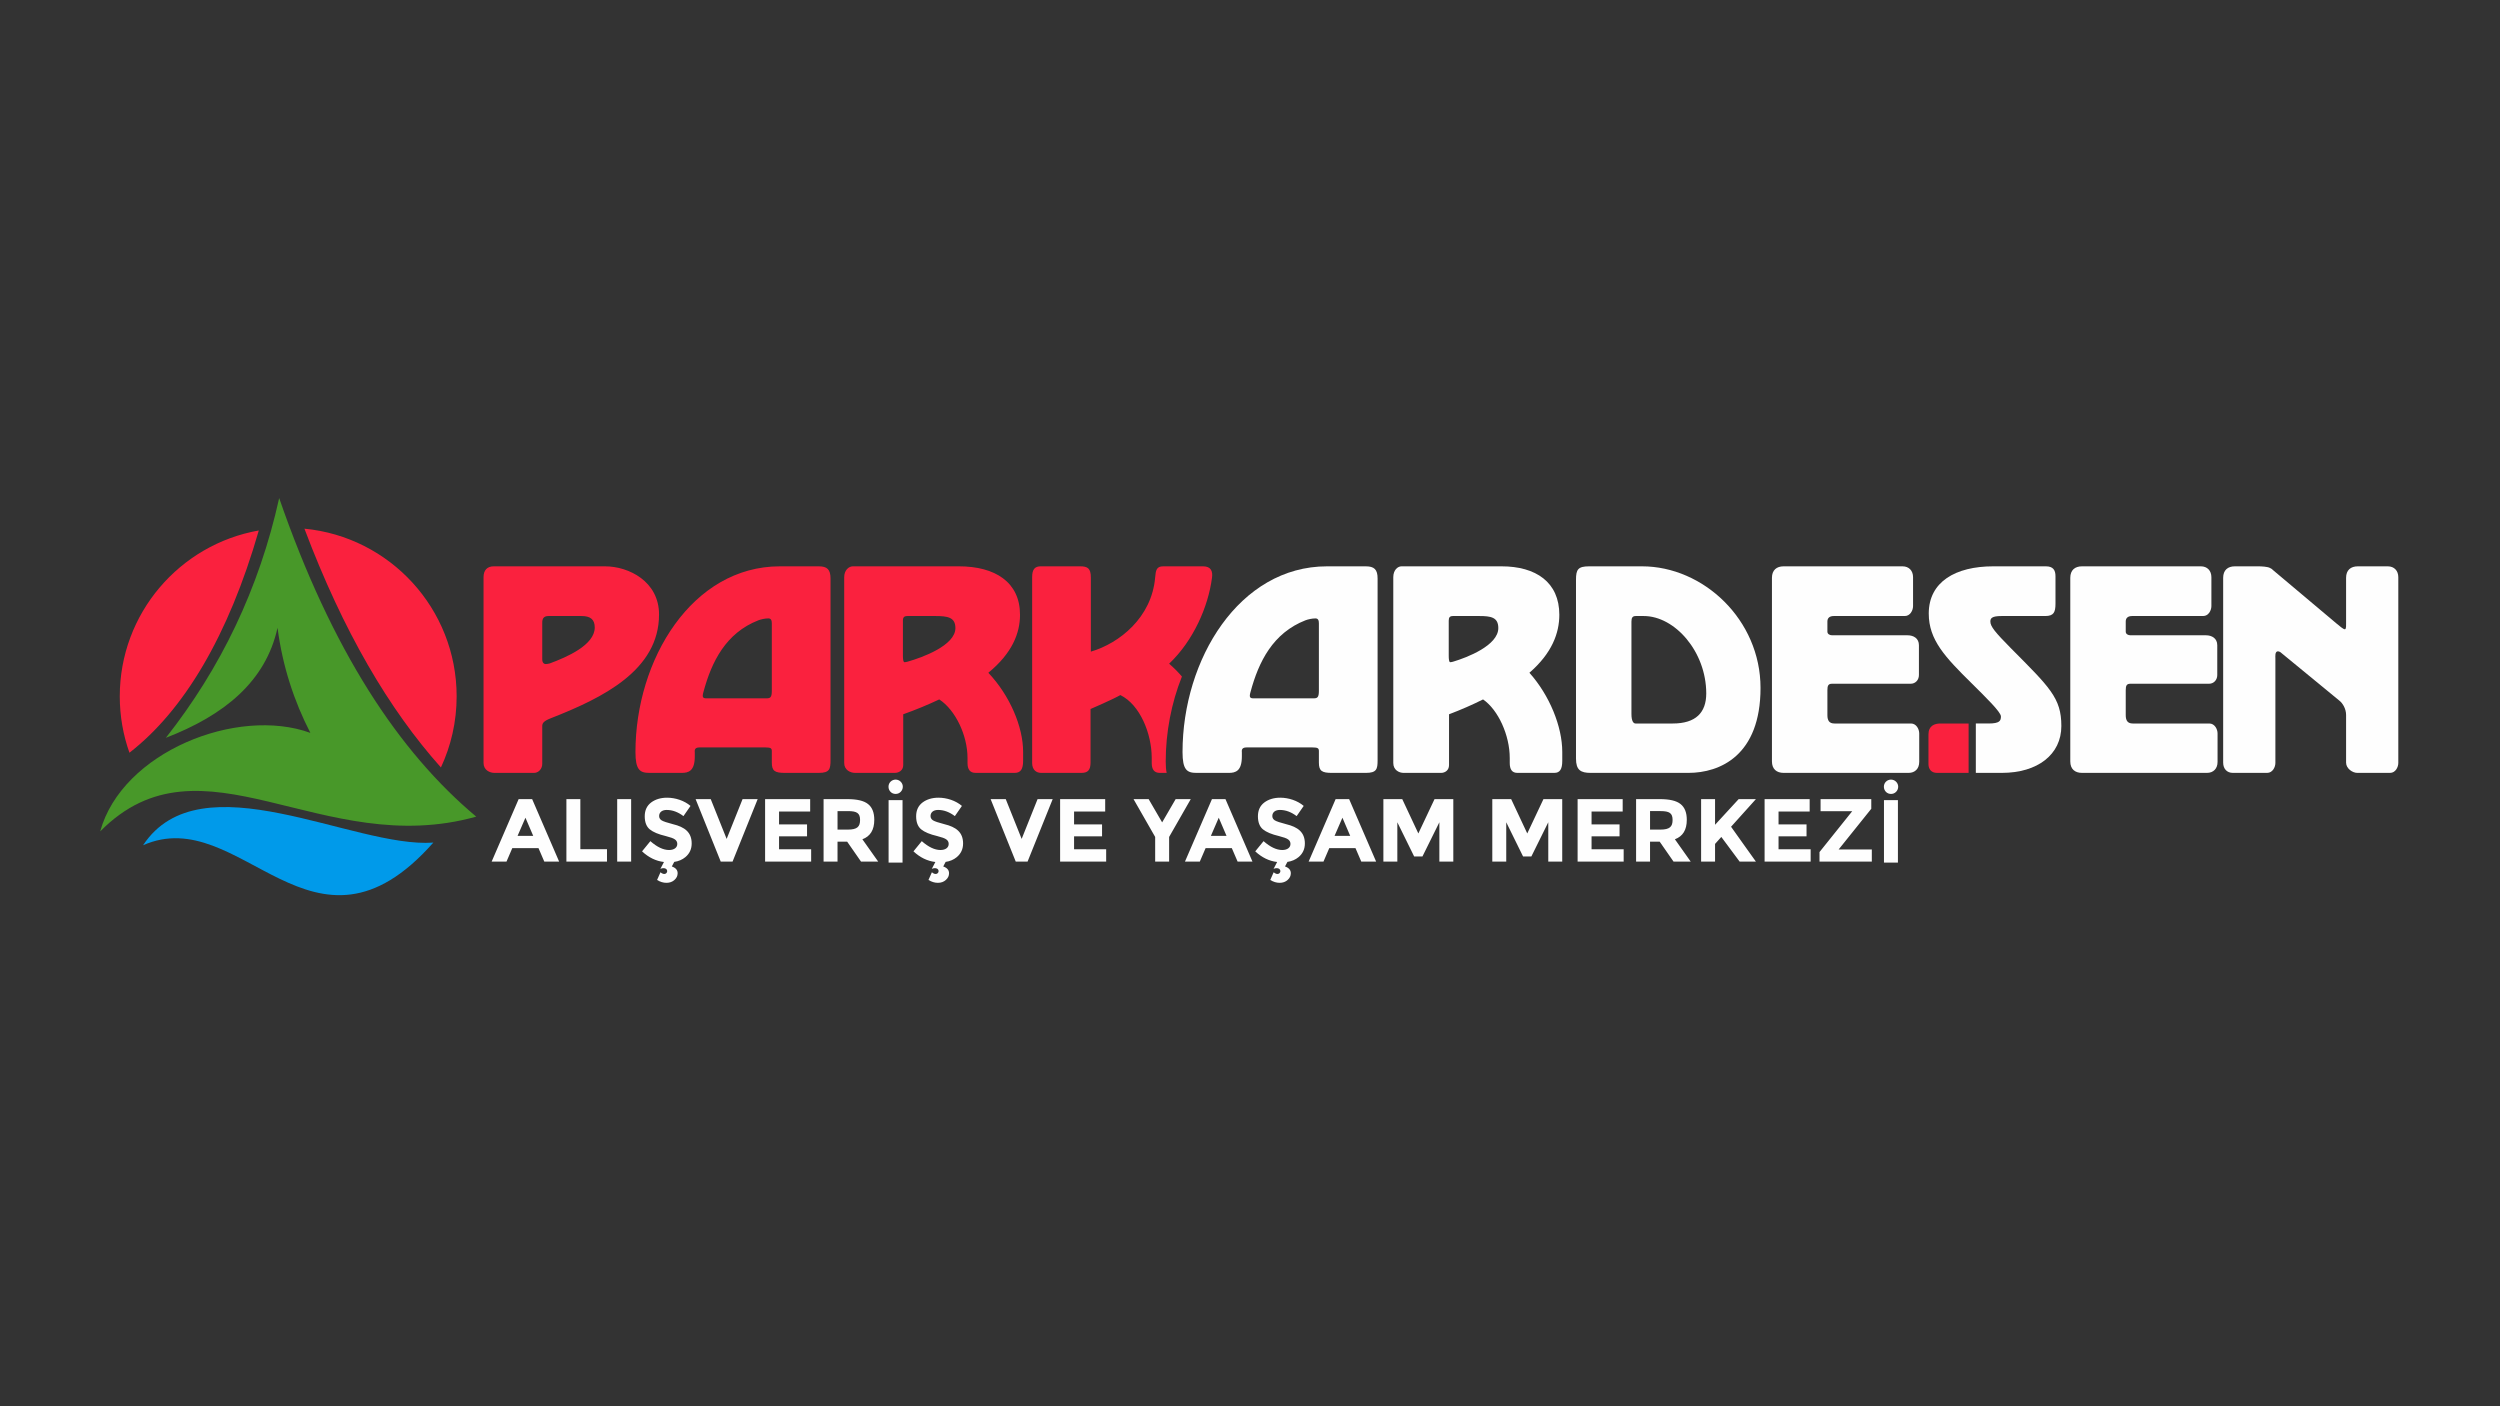 <?xml version="1.0" encoding="UTF-8"?>
<!DOCTYPE svg PUBLIC "-//W3C//DTD SVG 1.1//EN" "http://www.w3.org/Graphics/SVG/1.1/DTD/svg11.dtd">
<!-- Creator: CorelDRAW -->
<svg xmlns="http://www.w3.org/2000/svg" xml:space="preserve" width="508mm" height="285.75mm" version="1.1" style="shape-rendering:geometricPrecision; text-rendering:geometricPrecision; image-rendering:optimizeQuality; fill-rule:evenodd; clip-rule:evenodd"
viewBox="0 0 50800 28575"
 xmlns:xlink="http://www.w3.org/1999/xlink"
 xmlns:xodm="http://www.corel.com/coreldraw/odm/2003">
 <rect x="0" y="0" width="50800" height="28575" fill="#333333" stroke="none"/>
 <defs>
  <style type="text/css">
   <![CDATA[
    .fil2 {fill:#FEFEFE}
    .fil5 {fill:#009AEA}
    .fil4 {fill:#489829}
    .fil3 {fill:#FA213E}
    .fil0 {fill:#FEFEFE;fill-rule:nonzero}
    .fil1 {fill:#FA213E;fill-rule:nonzero}
   ]]>
  </style>
 </defs>
 <g id="Katman_x0020_1">
  <path class="fil0" d="M11060.35 17508.27l301.64 0 -548.75 -1270.14 -274.38 0 -548.76 1270.14 301.63 0 118.11 -274.38 532.41 0 118.1 274.38zm-383.39 -892.2l158.07 368.87 -317.99 0 159.92 -368.87zm832.21 892.2l824.97 0 0 -252.59 -541.49 0 0 -1017.55 -283.48 0 0 1270.14zm1032.11 -1270.14l0 1270.14 283.48 0 0 -1270.14 -283.48 0zm1228.34 1506.35c0,-65.4 -39.97,-110.83 -118.09,-138.09l49.05 -92.67c89.04,-12.72 163.53,-45.43 225.32,-96.31 85.41,-70.87 129.02,-163.54 129.02,-278.01 0,-227.13 -139.91,-334.33 -381.6,-392.49 -119.91,-30.88 -196.24,-56.33 -230.77,-78.12 -32.71,-21.82 -49.06,-50.9 -49.06,-87.22 0,-74.51 58.14,-123.57 152.63,-123.57 118.12,0 230.79,41.79 341.62,125.38l143.55 -207.15c-125.39,-107.2 -307.09,-167.18 -476.07,-167.18 -129.01,0 -238.05,32.71 -325.27,98.14 -85.39,65.4 -129,158.07 -129,279.82 0,119.92 34.51,208.96 101.75,265.3 69.04,56.33 178.08,101.75 325.26,136.28 92.67,23.61 156.26,45.43 187.16,69.04 30.89,21.82 47.24,52.69 47.24,90.85 0,74.51 -63.59,123.57 -167.16,123.57 -116.3,0 -243.5,-59.98 -379.78,-179.89l-169 207.14c134.47,125.38 283.48,198.07 445.19,216.23l-72.67 139.92c65.41,-30.88 138.1,-10.9 138.1,45.42 0,45.43 -56.35,92.67 -136.28,23.63l-69.06 156.26c61.79,38.17 125.38,58.15 190.79,58.15 65.42,0 119.93,-19.98 161.73,-58.15 43.61,-38.16 65.4,-83.58 65.4,-136.28zm995.78 -697.75l-323.43 -808.6 -307.09 0 510.59 1270.14 239.85 0 510.61 -1270.14 -307.09 0 -323.44 808.6zm1697.17 -808.6l-915.83 0 0 1270.14 935.81 0 0 -250.77 -652.33 0 0 -263.46 568.74 0 0 -241.68 -568.74 0 0 -261.65 632.35 0 0 -252.58zm1302.83 421.56c0,-147.18 -41.79,-254.38 -127.2,-321.63 -83.59,-67.22 -223.5,-99.93 -421.56,-99.93l-481.53 0 0 1270.14 283.48 0 0 -405.21 196.24 0 281.64 405.21 348.89 0 -321.62 -454.27c161.7,-59.96 241.66,-190.79 241.66,-394.31zm-534.23 -178.08c181.71,0 245.32,41.79 245.32,179.89 0,136.28 -56.32,196.26 -250.76,196.26l-207.14 0 0 -376.15 212.58 0zm824.95 -223.5l0 1270.14 283.48 0 0 -1270.14 -283.48 0zm39.98 -167.16c27.27,27.24 61.8,41.79 103.59,41.79 39.96,0 74.49,-14.55 101.75,-41.79 58.14,-58.14 58.14,-150.83 0,-207.16 -56.32,-56.32 -148.99,-56.32 -205.34,0 -27.24,27.27 -41.79,61.8 -41.79,103.59 0,39.96 14.55,74.49 41.79,103.57zm1188.37 1653.53c0,-65.4 -39.98,-110.83 -118.1,-138.09l49.06 -92.67c89.04,-12.72 163.53,-45.43 225.32,-96.31 85.4,-70.87 129.01,-163.54 129.01,-278.01 0,-227.13 -139.91,-334.33 -381.59,-392.49 -119.92,-30.88 -196.24,-56.33 -230.77,-78.12 -32.71,-21.82 -49.06,-50.9 -49.06,-87.22 0,-74.51 58.14,-123.57 152.63,-123.57 118.11,0 230.78,41.79 341.62,125.38l143.54 -207.15c-125.38,-107.2 -307.09,-167.18 -476.06,-167.18 -129.02,0 -238.05,32.71 -325.28,98.14 -85.38,65.4 -128.99,158.07 -128.99,279.82 0,119.92 34.51,208.96 101.75,265.3 69.04,56.33 178.08,101.75 325.25,136.28 92.67,23.61 156.26,45.43 187.16,69.04 30.9,21.82 47.24,52.69 47.24,90.85 0,74.51 -63.59,123.57 -167.15,123.57 -116.31,0 -243.51,-59.98 -379.79,-179.89l-168.99 207.14c134.46,125.38 283.48,198.07 445.19,216.23l-72.67 139.92c65.4,-30.88 138.09,-10.9 138.09,45.42 0,45.43 -56.34,92.67 -136.28,23.63l-69.06 156.26c61.8,38.17 125.39,58.15 190.79,58.15 65.43,0 119.94,-19.98 161.73,-58.15 43.61,-38.16 65.41,-83.58 65.41,-136.28zm1475.5 -697.75l-323.44 -808.6 -307.09 0 510.59 1270.14 239.85 0 510.62 -1270.14 -307.1 0 -323.43 808.6zm1697.16 -808.6l-915.82 0 0 1270.14 935.8 0 0 -250.77 -652.32 0 0 -263.46 568.73 0 0 -241.68 -568.73 0 0 -261.65 632.34 0 0 -252.58zm1299.2 1270.14l0 -501.52 439.74 -768.62 -307.09 0 -274.38 472.43 -274.38 -472.43 -307.07 0 439.72 768.62 0 501.52 283.46 0zm1391.89 0l301.64 0 -548.75 -1270.14 -274.38 0 -548.76 1270.14 301.62 0 118.12 -274.38 532.41 0 118.1 274.38zm-383.39 -892.2l158.07 368.87 -317.99 0 159.92 -368.87zm1464.56 1128.41c0,-65.4 -39.98,-110.83 -118.1,-138.09l49.06 -92.67c89.03,-12.72 163.52,-45.43 225.32,-96.31 85.4,-70.87 129.01,-163.54 129.01,-278.01 0,-227.13 -139.91,-334.33 -381.6,-392.49 -119.91,-30.88 -196.24,-56.33 -230.76,-78.12 -32.72,-21.82 -49.06,-50.9 -49.06,-87.22 0,-74.51 58.14,-123.57 152.62,-123.57 118.12,0 230.79,41.79 341.62,125.38l143.55 -207.15c-125.38,-107.2 -307.09,-167.18 -476.06,-167.18 -129.02,0 -238.06,32.71 -325.28,98.14 -85.38,65.4 -128.99,158.07 -128.99,279.82 0,119.92 34.5,208.96 101.75,265.3 69.04,56.33 178.07,101.75 325.25,136.28 92.67,23.61 156.26,45.43 187.16,69.04 30.89,21.82 47.24,52.69 47.24,90.85 0,74.51 -63.59,123.57 -167.16,123.57 -116.3,0 -243.5,-59.98 -379.78,-179.89l-168.99 207.14c134.46,125.38 283.48,198.07 445.19,216.23l-72.68 139.92c65.41,-30.88 138.1,-10.9 138.1,45.42 0,45.43 -56.34,92.67 -136.28,23.63l-69.06 156.26c61.8,38.17 125.38,58.15 190.79,58.15 65.43,0 119.94,-19.98 161.73,-58.15 43.61,-38.16 65.41,-83.58 65.41,-136.28zm1431.86 -236.21l301.65 0 -548.76 -1270.14 -274.38 0 -548.75 1270.14 301.62 0 118.12 -274.38 532.41 0 118.09 274.38zm-383.39 -892.2l158.07 368.87 -317.98 0 159.91 -368.87zm1969.7 92.67l0 799.53 283.48 0 0 -1270.14 -381.59 0 -328.89 697.75 -327.07 -697.75 -383.42 0 0 1270.14 283.48 0 0 -799.53 341.6 694.14 169 0 343.41 -694.14zm2213.21 0l0 799.53 283.48 0 0 -1270.14 -381.6 0 -328.88 697.75 -327.07 -697.75 -383.42 0 0 1270.14 283.48 0 0 -799.53 341.6 694.14 169 0 343.41 -694.14zm1511.83 -470.61l-915.83 0 0 1270.14 935.8 0 0 -250.77 -652.32 0 0 -263.46 568.74 0 0 -241.68 -568.74 0 0 -261.65 632.35 0 0 -252.58zm1302.83 421.56c0,-147.18 -41.8,-254.38 -127.2,-321.63 -83.59,-67.22 -223.5,-99.93 -421.56,-99.93l-481.53 0 0 1270.14 283.48 0 0 -405.21 196.23 0 281.65 405.21 348.88 0 -321.62 -454.27c161.71,-59.96 241.67,-190.79 241.67,-394.31zm-534.23 -178.08c181.71,0 245.32,41.79 245.32,179.89 0,136.28 -56.33,196.26 -250.77,196.26l-207.13 0 0 -376.15 212.58 0zm824.95 -243.48l0 1270.14 283.48 0 0 -359.79 127.18 -141.73 372.52 501.52 330.7 0 -263.48 -368.87 -241.66 -339.8 505.14 -561.47 -350.7 0 -479.7 521.51 0 -521.51 -283.48 0zm2205.94 0l-915.82 0 0 1270.14 935.8 0 0 -250.77 -652.32 0 0 -263.46 568.73 0 0 -241.68 -568.73 0 0 -261.65 632.34 0 0 -252.58zm199.87 1270.14l1062.99 0 0 -247.12 -674.14 0 663.24 -826.78 0 -196.24 -1030.29 0 0 245.3 643.24 0 -665.04 830.42 0 194.42zm1310.1 -1250.16l0 1270.14 283.48 0 0 -1270.14 -283.48 0zm39.98 -167.16c27.26,27.24 61.79,41.79 103.59,41.79 39.96,0 74.48,-14.55 101.75,-41.79 58.14,-58.14 58.14,-150.83 0,-207.16 -56.33,-56.32 -149,-56.32 -205.34,0 -27.24,27.27 -41.8,61.8 -41.8,103.59 0,39.96 14.56,74.49 41.8,103.57z"/>
  <g id="_2351073720288">
   <path class="fil1" d="M13391.74 12486.12c0,-669.04 -612.23,-978.32 -1098.24,-978.32l-2259.57 0c-132.53,0 -208.28,75.75 -208.28,220.93l0 3775.39c0,144.13 126.23,200.93 220.91,200.93l807.89 0c82.05,0 164.1,-75.75 164.1,-183.03l0 -767.92c0,-56.8 25.25,-101 170.43,-157.8 1060.34,-415.51 2202.76,-976.2 2202.76,-2110.18zm-1306.52 264.03c0,359.76 -574.36,604.87 -915.19,731.09 -18.93,6.33 -63.1,12.63 -82.05,12.63 -25.25,0 -69.43,-18.93 -69.43,-94.68l0 -750.02c0,-87.33 37.87,-131.5 126.23,-131.5l669.03 0c176.73,0 271.41,63.12 271.41,232.48zm4790.95 2696.12l0 -3692.32c0,-183.03 -69.42,-246.15 -239.82,-246.15l-788.97 0c-1779.88,0 -2934.91,1889.3 -2934.91,3774.37 0,359.76 88.36,422.88 284.03,422.88l656.42 0c138.85,0 265.08,-37.87 265.08,-334.5 0,-37.88 0,-31.58 0,-82.06 0,-25.25 -18.93,-101 94.67,-101l1338.08 0c113.6,0 132.53,18.95 132.53,75.75l0 233.53c0,170.41 63.12,208.28 265.1,208.28l687.97 0c220.9,0 239.82,-75.75 239.82,-258.78zm-1192.89 -1406.43c0,131.48 -31.55,150.41 -107.3,150.41l-1224.45 0c-69.43,0 -88.36,-25.23 -56.8,-131.48 164.1,-611.19 454.43,-1197.11 1117.14,-1454.84 50.5,-18.93 132.55,-37.88 201.98,-37.88 56.8,0 69.43,44.2 69.43,101l0 1372.79zm5106.56 1420.1l0 -183.02c0,-510.19 -271.41,-1146.63 -706.92,-1606.32 486.01,-397.64 643.79,-806.85 643.79,-1178.18 0,-662.72 -504.93,-984.62 -1243.4,-984.62l-2152.26 0c-82.05,0 -176.73,75.75 -176.73,220.93l0 3775.39c0,144.13 126.23,200.93 220.9,200.93l807.89 0c82.05,0 170.43,-50.5 170.43,-157.8l0 -1033c265.08,-94.68 504.94,-194.61 732.14,-301.91 328.21,213.55 574.36,730.04 574.36,1190.8l0 100.98c0,131.51 50.5,200.93 164.1,200.93l795.27 0c119.93,0 170.43,-75.75 170.43,-245.11zm-1375.95 -2697.16c0,353.45 -675.34,598.54 -965.67,680.59 -25.25,6.32 -44.2,12.62 -69.43,12.62 -25.25,0 -31.57,-63.1 -31.57,-132.52l0 -712.17c0,-68.38 25.25,-93.63 94.67,-93.63l561.74 0c252.48,0 410.26,25.25 410.26,245.11zm5213.83 -1021.45c18.93,-132.53 -18.92,-233.53 -183.02,-233.53l-807.89 0c-138.86,0 -151.48,82.05 -164.11,227.23 -69.42,813.14 -725.84,1335.96 -1306.52,1506.38l0 -1506.38c0,-183.03 -63.1,-227.23 -214.58,-227.23l-801.59 0c-119.93,0 -176.73,56.82 -176.73,220.93l0 3774.34c0,145.18 88.38,201.98 183.05,201.98l820.49 0c126.26,0 183.06,-56.8 183.06,-208.28l0 -1089.8c0,0 441.81,-189.35 605.91,-282.98 397.63,194.6 637.49,780.54 637.49,1279.15l0 99.93c0,132.56 50.47,201.98 164.1,201.98l139.61 0c-13.09,-58.31 -19.44,-133.43 -19.44,-229.9 0,-595.62 115.43,-1191.56 329.32,-1728.29 -81.1,-94 -168.26,-181.25 -260.16,-260.36 492.31,-465.99 795.29,-1159.23 871.01,-1745.17z"/>
   <path class="fil0" d="M27992.67 15446.27l0 -3692.32c0,-183.03 -69.43,-246.15 -239.83,-246.15l-788.97 0c-1779.88,0 -2934.91,1889.3 -2934.91,3774.37 0,359.76 88.36,422.88 284.04,422.88l656.41 0c138.85,0 265.08,-37.87 265.08,-334.5 0,-37.88 0,-31.58 0,-82.06 0,-25.25 -18.93,-101 94.67,-101l1338.08 0c113.6,0 132.53,18.95 132.53,75.75l0 233.53c0,170.41 63.12,208.28 265.1,208.28l687.97 0c220.9,0 239.83,-75.75 239.83,-258.78zm-1192.9 -1406.43c0,131.48 -31.55,150.41 -107.3,150.41l-1224.45 0c-69.43,0 -88.35,-25.23 -56.8,-131.48 164.1,-611.19 454.43,-1197.11 1117.14,-1454.84 50.5,-18.93 132.56,-37.88 201.98,-37.88 56.8,0 69.43,44.2 69.43,101l0 1372.79z"/>
   <path class="fil0" d="M31745.19 15459.94l0 -183.02c0,-510.19 -256.32,-1146.63 -667.65,-1606.32 459.01,-397.64 608.03,-806.85 608.03,-1178.18 0,-662.72 -476.89,-984.62 -1174.34,-984.62l-2032.73 0c-77.47,0 -166.9,75.75 -166.9,220.93l0 3775.39c0,144.13 119.23,200.93 208.65,200.93l763.01 0c77.5,0 160.96,-50.5 160.96,-157.8l0 -1033c250.34,-94.68 476.89,-194.61 691.47,-301.91 309.98,213.55 542.47,730.04 542.47,1190.8l0 100.98c0,131.51 47.68,200.93 154.98,200.93l751.09 0c113.26,0 160.96,-75.75 160.96,-245.11zm-1299.52 -2697.16c0,353.45 -637.82,598.54 -912.03,680.59 -23.86,6.32 -41.76,12.62 -65.58,12.62 -23.84,0 -29.82,-63.1 -29.82,-132.52l0 -712.17c0,-68.38 23.86,-93.63 89.42,-93.63l530.53 0c238.46,0 387.48,25.25 387.48,245.11z"/>
   <path class="fil0" d="M35773.72 13977.76c0,-1385.41 -1162.41,-2469.96 -2408.27,-2469.96l-1072.99 0c-226.53,0 -268.25,63.12 -268.25,271.4l0 3635.52c0,233.53 95.38,290.33 298.04,290.33l1985.05 0c643.79,0 1466.42,-353.45 1466.42,-1727.29zm-1102.79 113.6c0,390.29 -214.6,610.15 -679.57,610.15l-757.05 0c-41.74,0 -83.46,-44.2 -83.46,-194.61l0 -1876.68c0,-81 23.86,-112.55 89.42,-112.55l160.96 0c631.85,0 1269.7,723.74 1269.7,1573.69z"/>
   <path class="fil0" d="M38998.57 15484.15l0 -580.69c0,-88.35 -59.62,-201.95 -166.9,-201.95l-1555.87 0c-107.27,0 -143.06,-63.13 -143.06,-170.43l0 -504.93c0,-94.68 17.91,-132.53 95.41,-132.53l1597.54 0c95.4,0 166.92,-75.75 166.92,-176.73l0 -605.91c0,-138.88 -107.3,-201.98 -232.48,-201.98l-1531.98 0c-47.7,0 -95.41,-24.21 -95.41,-74.71l0 -205.11c0,-74.68 47.71,-111.51 131.15,-111.51l1442.6 0c107.28,0 166.9,-113.61 166.9,-201.98l0 -586.96c0,-132.56 -83.46,-220.93 -214.6,-220.93l-2414.24 0c-143.06,0 -238.44,75.75 -238.44,233.53l0 3730.19c0,157.78 95.38,233.53 238.44,233.53l2539.42 0c131.14,0 214.6,-88.35 214.6,-220.9z"/>
   <path class="fil2" d="M41886.55 14751.98c0,-572.24 -238.44,-786.84 -1031.27,-1586.32 -309.96,-314.53 -411.28,-434.44 -411.28,-535.44 0,-63.1 23.81,-112.55 226.5,-112.55 429.18,0 888.21,0 888.21,0 172.86,0 208.62,-75.73 208.62,-252.46l0 -555.43c0,-126.23 -47.68,-201.98 -196.7,-201.98 0,0 -542.47,0 -1067.06,0 -768.94,0 -1311.41,315.58 -1311.41,959.39 0,534.37 327.84,881.53 876.27,1422.22 280.16,277.71 590.15,579.61 590.15,667.97 0,88.37 -23.87,144.13 -250.37,144.13l-259.58 0 0 1003.54 527.83 0c727.25,0 1210.09,-372.38 1210.09,-953.07z"/>
   <path class="fil0" d="M45060.8 15484.15l0 -580.69c0,-88.35 -59.62,-201.95 -166.9,-201.95l-1555.86 0c-107.28,0 -143.06,-63.13 -143.06,-170.43l0 -504.93c0,-94.68 17.9,-132.53 95.4,-132.53l1597.54 0c95.4,0 166.92,-75.75 166.92,-176.73l0 -605.91c0,-138.88 -107.3,-201.98 -232.48,-201.98l-1531.98 0c-47.7,0 -95.4,-24.21 -95.4,-74.71l0 -205.11c0,-74.68 47.7,-111.51 131.14,-111.51l1442.6 0c107.28,0 166.9,-113.61 166.9,-201.98l0 -586.96c0,-132.56 -83.46,-220.93 -214.6,-220.93l-2414.24 0c-143.06,0 -238.44,75.75 -238.44,233.53l0 3730.19c0,157.78 95.38,233.53 238.44,233.53l2539.42 0c131.14,0 214.6,-88.35 214.6,-220.9z"/>
   <path class="fil0" d="M48733.49 15503.07l0 -3774.34c0,-132.56 -83.44,-220.93 -214.58,-220.93l-608.03 0c-143.06,0 -238.44,75.75 -238.44,233.53l0 933.07c0,12.62 5.96,112.58 -23.86,112.58 -35.74,0 -101.32,-62.08 -172.86,-118.88l-1281.62 -1078.25c-23.86,-25.23 -41.74,-37.85 -71.54,-50.48 -47.68,-25.25 -172.89,-31.57 -232.48,-31.57l-476.89 0c-143.06,0 -238.44,75.75 -238.44,233.53l0 3755.44c0,126.23 77.5,208.28 196.7,208.28l697.45 0c107.32,0 166.92,-113.6 166.92,-201.98l0 -2122.8c0,-44.18 -11.92,-138.86 47.68,-145.18 23.86,0 53.66,12.62 71.52,31.57l1180.32 969.88c65.56,50.5 137.1,164.1 137.1,290.33l0 969.9c0,119.93 131.12,208.28 226.53,208.28l667.62 0c107.3,0 166.9,-113.6 166.9,-201.98z"/>
   <path class="fil3" d="M40002.14 14701.51l-571.32 0c-119.22,0 -244.4,44.17 -244.4,220.9l0 605.91c0,94.68 53.64,176.73 172.86,176.73l642.86 0 0 -1003.54z"/>
  </g>
  <g id="_2351073718080">
   <path class="fil4" d="M2035.88 16894.13c2071.27,-2096.52 4499.08,583.21 7640.83,-300.3 -1572.61,-1315.77 -2934.25,-3377.77 -4003.94,-6473.02 -408.03,1848.47 -1192.14,3461.83 -2302.26,4871.45 1177.88,-455.33 2027.18,-1136.58 2268.91,-2235.53 102.06,782.03 334.48,1488.02 667.32,2135.42 -1483.44,-540.43 -3827.06,385.74 -4270.86,2001.98z"/>
   <path class="fil5" d="M2907.1 17175.48c1169.61,-1774.06 4277.71,64.37 5898.44,-53.92 -2450.27,2770.33 -3910.72,-826.7 -5898.44,53.92z"/>
   <path class="fil3" d="M6186.01 10742.77c1735.55,165.92 3092.93,1627.75 3092.93,3406.77 0,516.46 -114.58,1006.08 -319.44,1445.12 -1049.57,-1174.78 -1983.74,-2757.82 -2773.49,-4851.89zm-3555.8 4552.47c-127.23,-358.21 -196.54,-743.86 -196.54,-1145.7 0,-1686.36 1219.69,-3087.53 2824.93,-3370.24 -615.36,2141.88 -1526.3,3661.68 -2628.39,4515.94z"/>
  </g>
 </g>
</svg>
